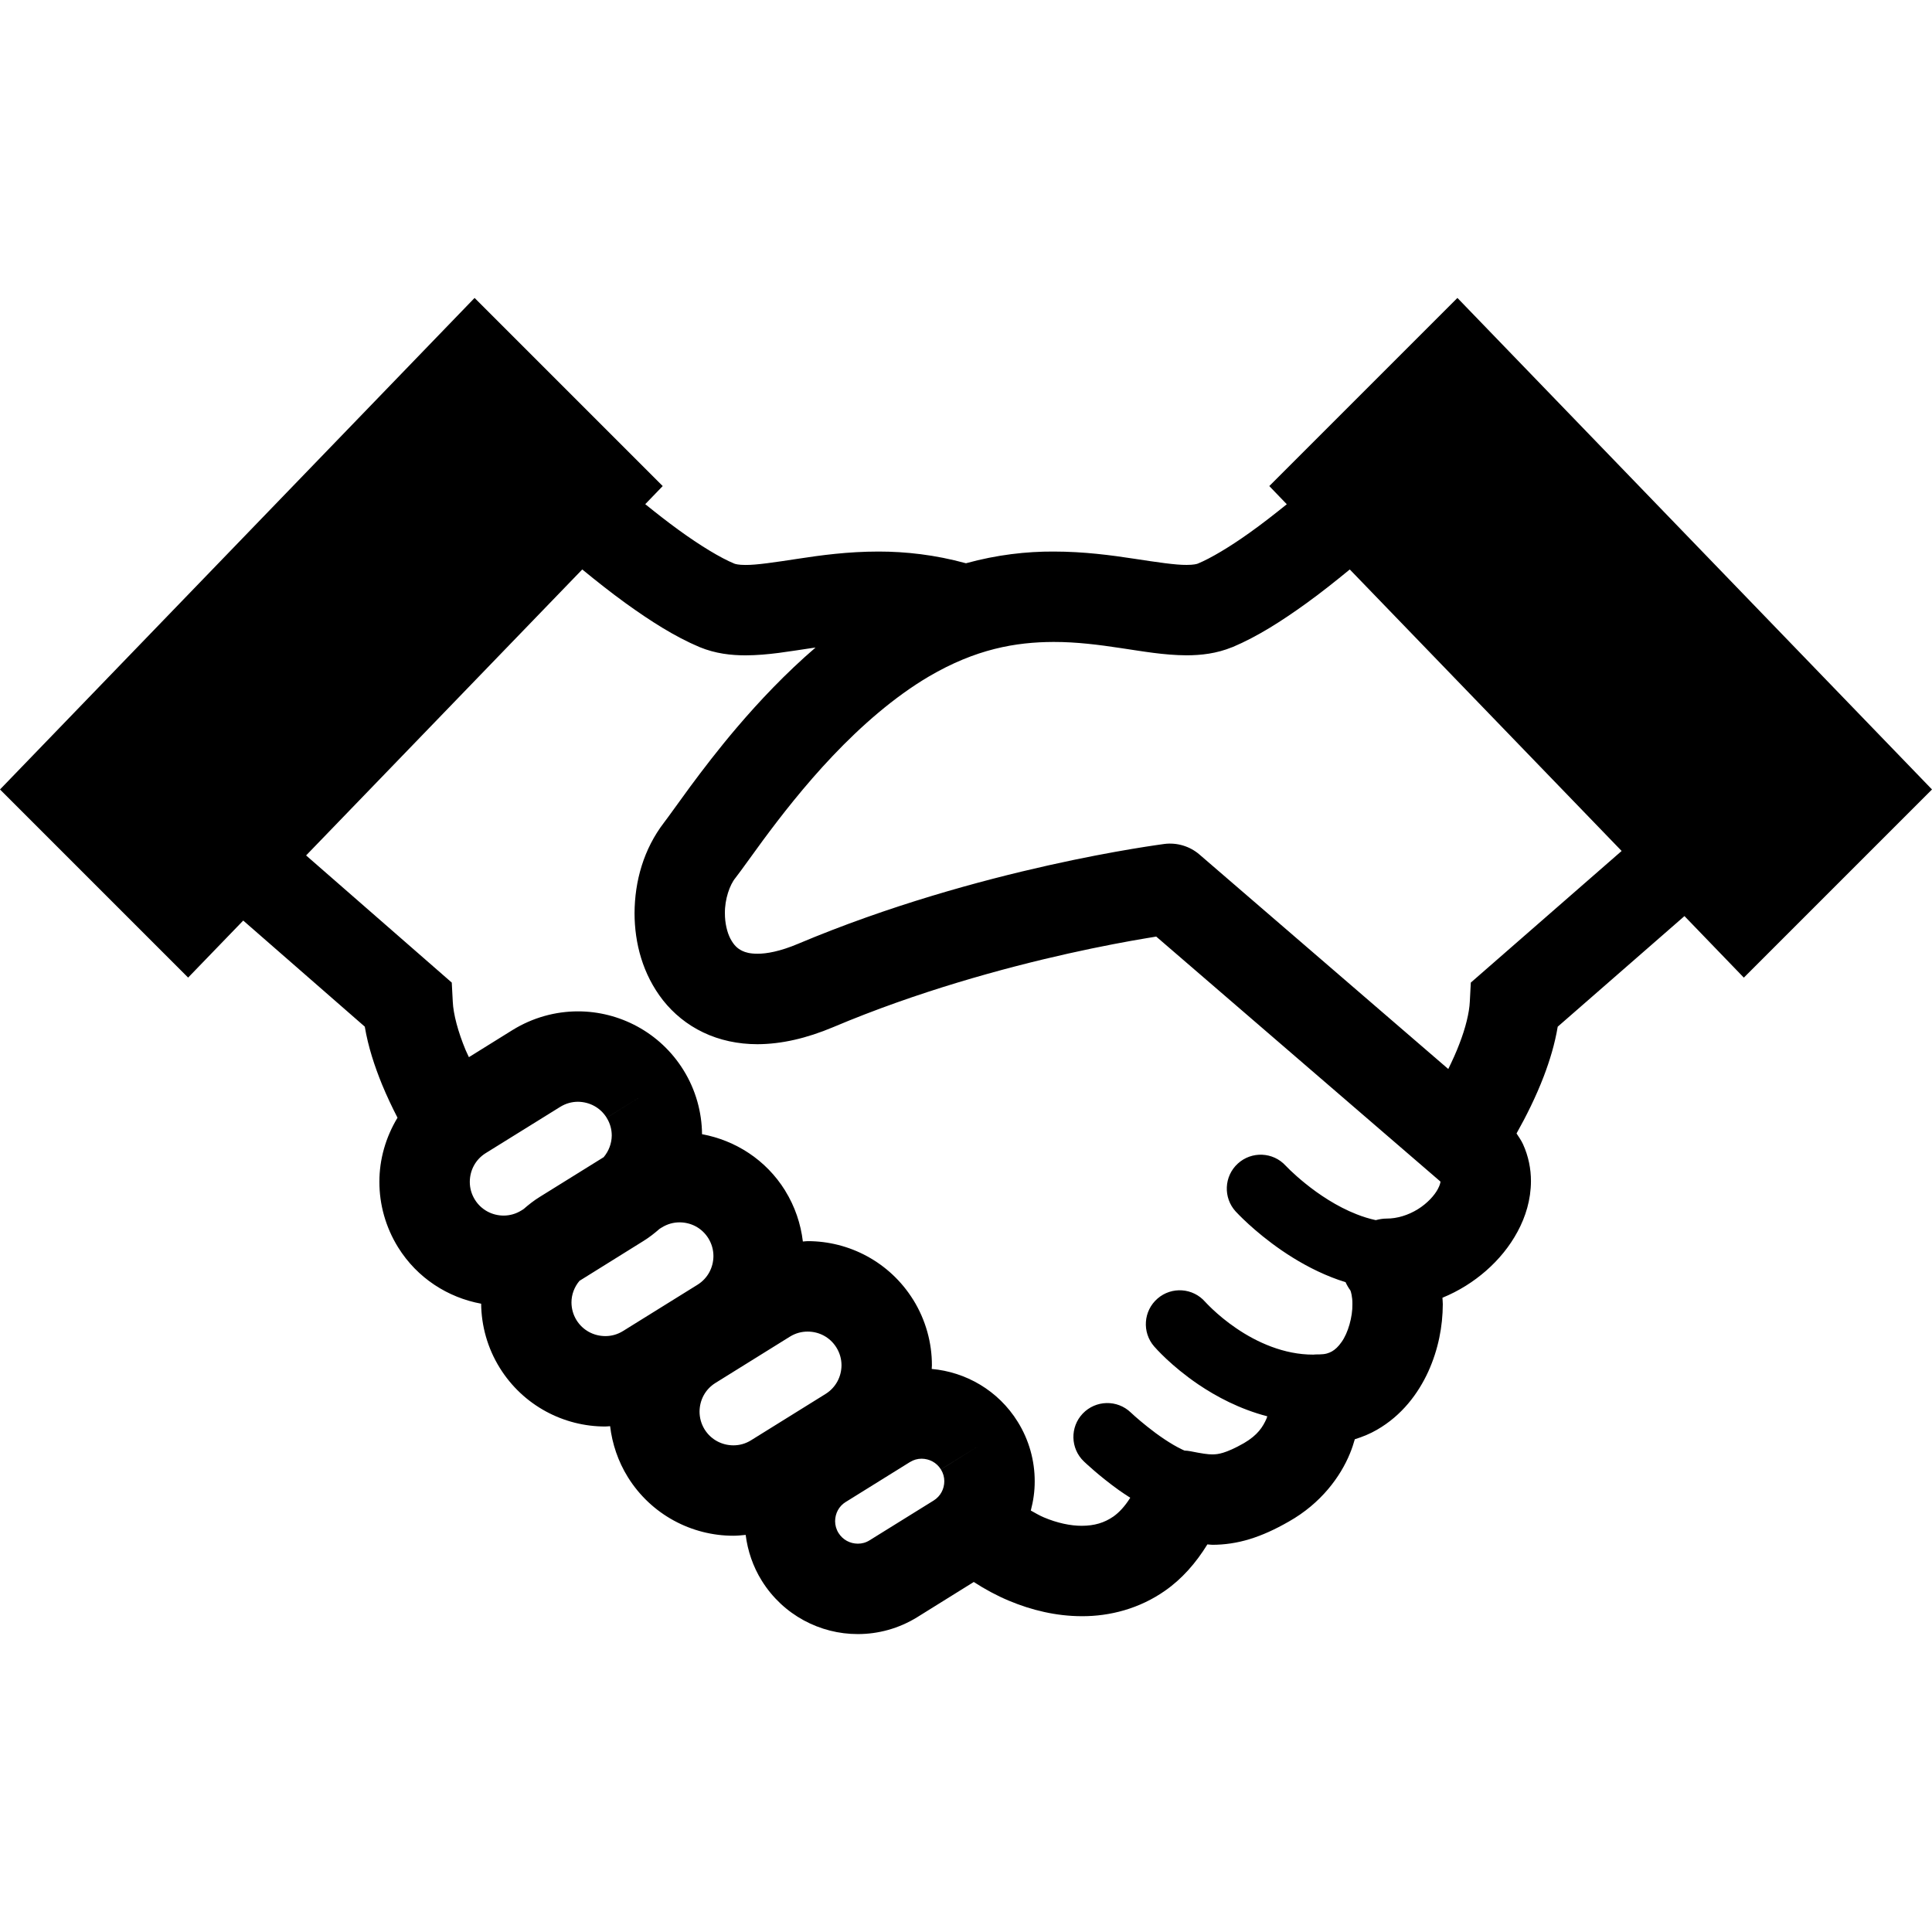 <svg width="48" height="48" viewBox="0 0 48 48" fill="none" xmlns="http://www.w3.org/2000/svg">
<path d="M36.209 7.402L31.535 12.076L31.97 12.528C31.66 12.778 31.347 13.022 31.043 13.238C30.552 13.589 30.08 13.87 29.761 14.002C29.74 14.011 29.654 14.036 29.481 14.035C29.206 14.038 28.746 13.968 28.181 13.882C27.615 13.796 26.938 13.703 26.174 13.703C25.507 13.7 24.773 13.781 23.999 13.994C23.227 13.782 22.493 13.703 21.829 13.703C21.064 13.703 20.386 13.796 19.82 13.883C19.256 13.969 18.796 14.039 18.521 14.036C18.348 14.037 18.262 14.011 18.244 14.003C17.903 13.863 17.39 13.552 16.861 13.167C16.587 12.968 16.308 12.75 16.031 12.526L16.465 12.076L11.791 7.402L0 19.614L4.674 24.288L6.043 22.871L9.063 25.507C9.148 26.013 9.307 26.49 9.491 26.943C9.61 27.231 9.741 27.508 9.876 27.769C9.584 28.253 9.424 28.804 9.426 29.364C9.425 29.919 9.578 30.486 9.891 30.99C10.367 31.756 11.13 32.238 11.954 32.39C11.959 32.935 12.11 33.491 12.417 33.985C13 34.923 14.01 35.443 15.039 35.441C15.079 35.441 15.119 35.435 15.158 35.433C15.21 35.869 15.354 36.304 15.599 36.699C16.182 37.636 17.192 38.156 18.22 38.155C18.322 38.155 18.424 38.144 18.526 38.134C18.575 38.527 18.706 38.919 18.926 39.272C19.457 40.126 20.377 40.6 21.312 40.598C21.816 40.599 22.333 40.461 22.792 40.176L24.193 39.304C24.469 39.483 24.759 39.64 25.063 39.768C25.63 40.006 26.242 40.153 26.878 40.154C27.576 40.157 28.314 39.965 28.948 39.519C29.361 39.231 29.711 38.836 29.997 38.37C30.042 38.372 30.077 38.38 30.123 38.38C30.414 38.38 30.732 38.337 31.048 38.239C31.366 38.142 31.681 37.997 32.018 37.804C32.822 37.351 33.304 36.685 33.538 36.114C33.59 35.989 33.627 35.872 33.66 35.758C33.855 35.697 34.041 35.621 34.209 35.523C34.831 35.166 35.235 34.622 35.485 34.077C35.735 33.525 35.844 32.953 35.846 32.403C35.846 32.348 35.839 32.296 35.837 32.242C36.243 32.076 36.608 31.845 36.919 31.573C37.238 31.294 37.505 30.969 37.704 30.599C37.903 30.23 38.035 29.808 38.036 29.345C38.037 29.044 37.975 28.727 37.84 28.43C37.797 28.335 37.735 28.248 37.678 28.16C37.916 27.736 38.157 27.257 38.355 26.74C38.504 26.349 38.629 25.939 38.701 25.508L41.85 22.76L43.325 24.289L48 19.614L36.209 7.402ZM13.007 30.04L12.953 30.074C12.812 30.161 12.664 30.2 12.512 30.201C12.229 30.2 11.957 30.061 11.798 29.805C11.711 29.664 11.672 29.515 11.672 29.364C11.673 29.08 11.81 28.81 12.066 28.65L13.918 27.5C14.059 27.413 14.207 27.374 14.358 27.373C14.642 27.376 14.912 27.512 15.072 27.77L16.026 27.178L15.072 27.771C15.159 27.911 15.198 28.059 15.199 28.21C15.197 28.408 15.126 28.597 14.998 28.75L13.408 29.738C13.263 29.827 13.132 29.932 13.007 30.04ZM15.479 33.069C15.338 33.156 15.19 33.195 15.039 33.195C14.755 33.194 14.484 33.056 14.324 32.8C14.237 32.659 14.199 32.509 14.198 32.358C14.198 32.162 14.27 31.973 14.397 31.822L15.988 30.831C16.132 30.742 16.262 30.639 16.387 30.53L16.444 30.495C16.585 30.408 16.734 30.369 16.884 30.369C17.169 30.37 17.438 30.507 17.599 30.765C17.685 30.906 17.724 31.053 17.725 31.205C17.724 31.488 17.587 31.759 17.328 31.92L15.479 33.069ZM20.51 34.633L18.66 35.783C18.52 35.87 18.372 35.909 18.22 35.909C17.937 35.908 17.666 35.77 17.506 35.514C17.419 35.372 17.381 35.224 17.38 35.072C17.382 34.788 17.518 34.519 17.775 34.359L19.626 33.208C19.767 33.121 19.915 33.083 20.066 33.083C20.35 33.083 20.62 33.221 20.78 33.478C20.867 33.619 20.906 33.767 20.907 33.919C20.905 34.202 20.769 34.471 20.51 34.633ZM23.377 36.508C23.435 36.602 23.461 36.7 23.461 36.802C23.46 36.992 23.369 37.172 23.195 37.281L21.607 38.267C21.512 38.327 21.415 38.352 21.312 38.352C21.121 38.351 20.941 38.259 20.833 38.087C20.774 37.992 20.749 37.894 20.748 37.792C20.75 37.6 20.841 37.421 21.013 37.315H21.014L22.603 36.327C22.7 36.267 22.797 36.241 22.898 36.241C23.089 36.243 23.268 36.334 23.376 36.507L24.33 35.915L23.377 36.508ZM35.725 29.537C35.644 29.695 35.458 29.901 35.222 30.045C34.987 30.19 34.713 30.276 34.451 30.275C34.358 30.275 34.268 30.291 34.18 30.314C34.02 30.279 33.86 30.23 33.702 30.167C33.214 29.977 32.757 29.668 32.435 29.407C32.273 29.277 32.145 29.16 32.059 29.078L31.965 28.984L31.944 28.963L31.941 28.96H31.941C31.627 28.618 31.094 28.596 30.752 28.91C30.41 29.224 30.386 29.756 30.701 30.1C30.729 30.129 31.152 30.591 31.845 31.067C32.193 31.305 32.608 31.547 33.086 31.735C33.197 31.778 33.312 31.819 33.43 31.855C33.463 31.929 33.505 31.999 33.554 32.066L33.552 32.067C33.558 32.072 33.604 32.217 33.6 32.403C33.606 32.713 33.493 33.119 33.33 33.343C33.251 33.458 33.17 33.53 33.092 33.575C33.012 33.619 32.931 33.648 32.779 33.65L32.725 33.65C32.693 33.648 32.663 33.654 32.631 33.655C32.63 33.655 32.629 33.655 32.629 33.655C31.899 33.658 31.219 33.345 30.717 33.002C30.467 32.833 30.267 32.66 30.132 32.534C30.065 32.471 30.014 32.419 29.983 32.387L29.95 32.352L29.945 32.346H29.944C29.64 31.996 29.11 31.958 28.759 32.262C28.407 32.567 28.369 33.099 28.674 33.451L28.673 33.45C28.706 33.487 29.094 33.935 29.771 34.395C30.216 34.696 30.797 35.008 31.486 35.188C31.479 35.208 31.474 35.228 31.465 35.248C31.377 35.447 31.25 35.653 30.906 35.854C30.673 35.987 30.507 36.056 30.39 36.092C30.273 36.127 30.207 36.133 30.123 36.134C30.015 36.136 29.851 36.111 29.578 36.056C29.528 36.045 29.479 36.042 29.429 36.039C29.411 36.031 29.393 36.024 29.373 36.014C29.094 35.883 28.754 35.646 28.504 35.444C28.378 35.344 28.271 35.253 28.198 35.188L28.116 35.113L28.096 35.095L28.093 35.092C27.756 34.77 27.223 34.783 26.901 35.119C26.58 35.455 26.593 35.989 26.929 36.309C26.946 36.325 27.301 36.666 27.798 37.022C27.886 37.085 27.984 37.148 28.081 37.211C27.944 37.429 27.801 37.58 27.66 37.679C27.436 37.833 27.192 37.907 26.878 37.908C26.597 37.909 26.266 37.839 25.935 37.699C25.826 37.653 25.718 37.589 25.61 37.529C25.673 37.292 25.708 37.047 25.707 36.802C25.708 36.297 25.57 35.78 25.284 35.322C24.8 34.543 23.993 34.086 23.148 34.011C23.148 33.98 23.153 33.95 23.153 33.919C23.154 33.365 23.001 32.796 22.689 32.293V32.294C22.105 31.354 21.094 30.834 20.066 30.836C20.027 30.836 19.986 30.843 19.947 30.845C19.895 30.408 19.751 29.975 19.506 29.58H19.507C19.03 28.812 18.267 28.331 17.442 28.179C17.437 27.634 17.287 27.079 16.98 26.585H16.98C16.397 25.646 15.386 25.126 14.358 25.127C13.802 25.127 13.236 25.28 12.732 25.592L11.65 26.265C11.624 26.205 11.592 26.147 11.568 26.088C11.38 25.637 11.262 25.193 11.249 24.886L11.224 24.412L7.605 21.253L14.466 14.148C14.816 14.435 15.176 14.72 15.545 14.987C16.157 15.428 16.762 15.816 17.381 16.077C17.779 16.241 18.166 16.281 18.521 16.282C19.09 16.28 19.611 16.182 20.155 16.103C20.19 16.097 20.227 16.094 20.262 16.088C19.515 16.73 18.863 17.423 18.312 18.069C17.848 18.614 17.456 19.128 17.146 19.547C16.84 19.964 16.603 20.3 16.5 20.433C15.989 21.098 15.769 21.893 15.765 22.689C15.767 23.43 15.964 24.202 16.474 24.854C16.729 25.176 17.067 25.458 17.471 25.65C17.875 25.844 18.337 25.943 18.818 25.943C19.415 25.941 20.04 25.797 20.703 25.518C22.782 24.639 24.926 24.052 26.539 23.691C27.346 23.511 28.02 23.386 28.491 23.308C28.579 23.293 28.653 23.281 28.726 23.269L35.783 29.352L35.786 29.354L35.788 29.357C35.787 29.379 35.776 29.442 35.725 29.537ZM36.542 24.412L36.517 24.886C36.505 25.157 36.412 25.54 36.257 25.937C36.179 26.144 36.083 26.353 35.982 26.559L29.802 21.232C29.562 21.024 29.242 20.928 28.927 20.968C28.872 20.979 24.34 21.547 19.829 23.448C19.38 23.638 19.043 23.697 18.817 23.695C18.634 23.695 18.522 23.663 18.439 23.623C18.318 23.564 18.232 23.481 18.147 23.322C18.065 23.165 18.009 22.933 18.01 22.689C18.006 22.339 18.131 21.982 18.271 21.813C18.446 21.587 18.659 21.279 18.953 20.881C19.39 20.29 19.983 19.524 20.69 18.779C21.396 18.035 22.217 17.314 23.078 16.807C24.242 16.124 25.234 15.952 26.174 15.949C26.752 15.948 27.307 16.02 27.849 16.102C28.391 16.182 28.914 16.278 29.481 16.281C29.836 16.28 30.221 16.24 30.616 16.078L30.622 16.077C31.241 15.816 31.847 15.428 32.458 14.987C32.825 14.722 33.186 14.435 33.535 14.148L40.289 21.142L36.542 24.412Z" fill="black"/>
</svg>
